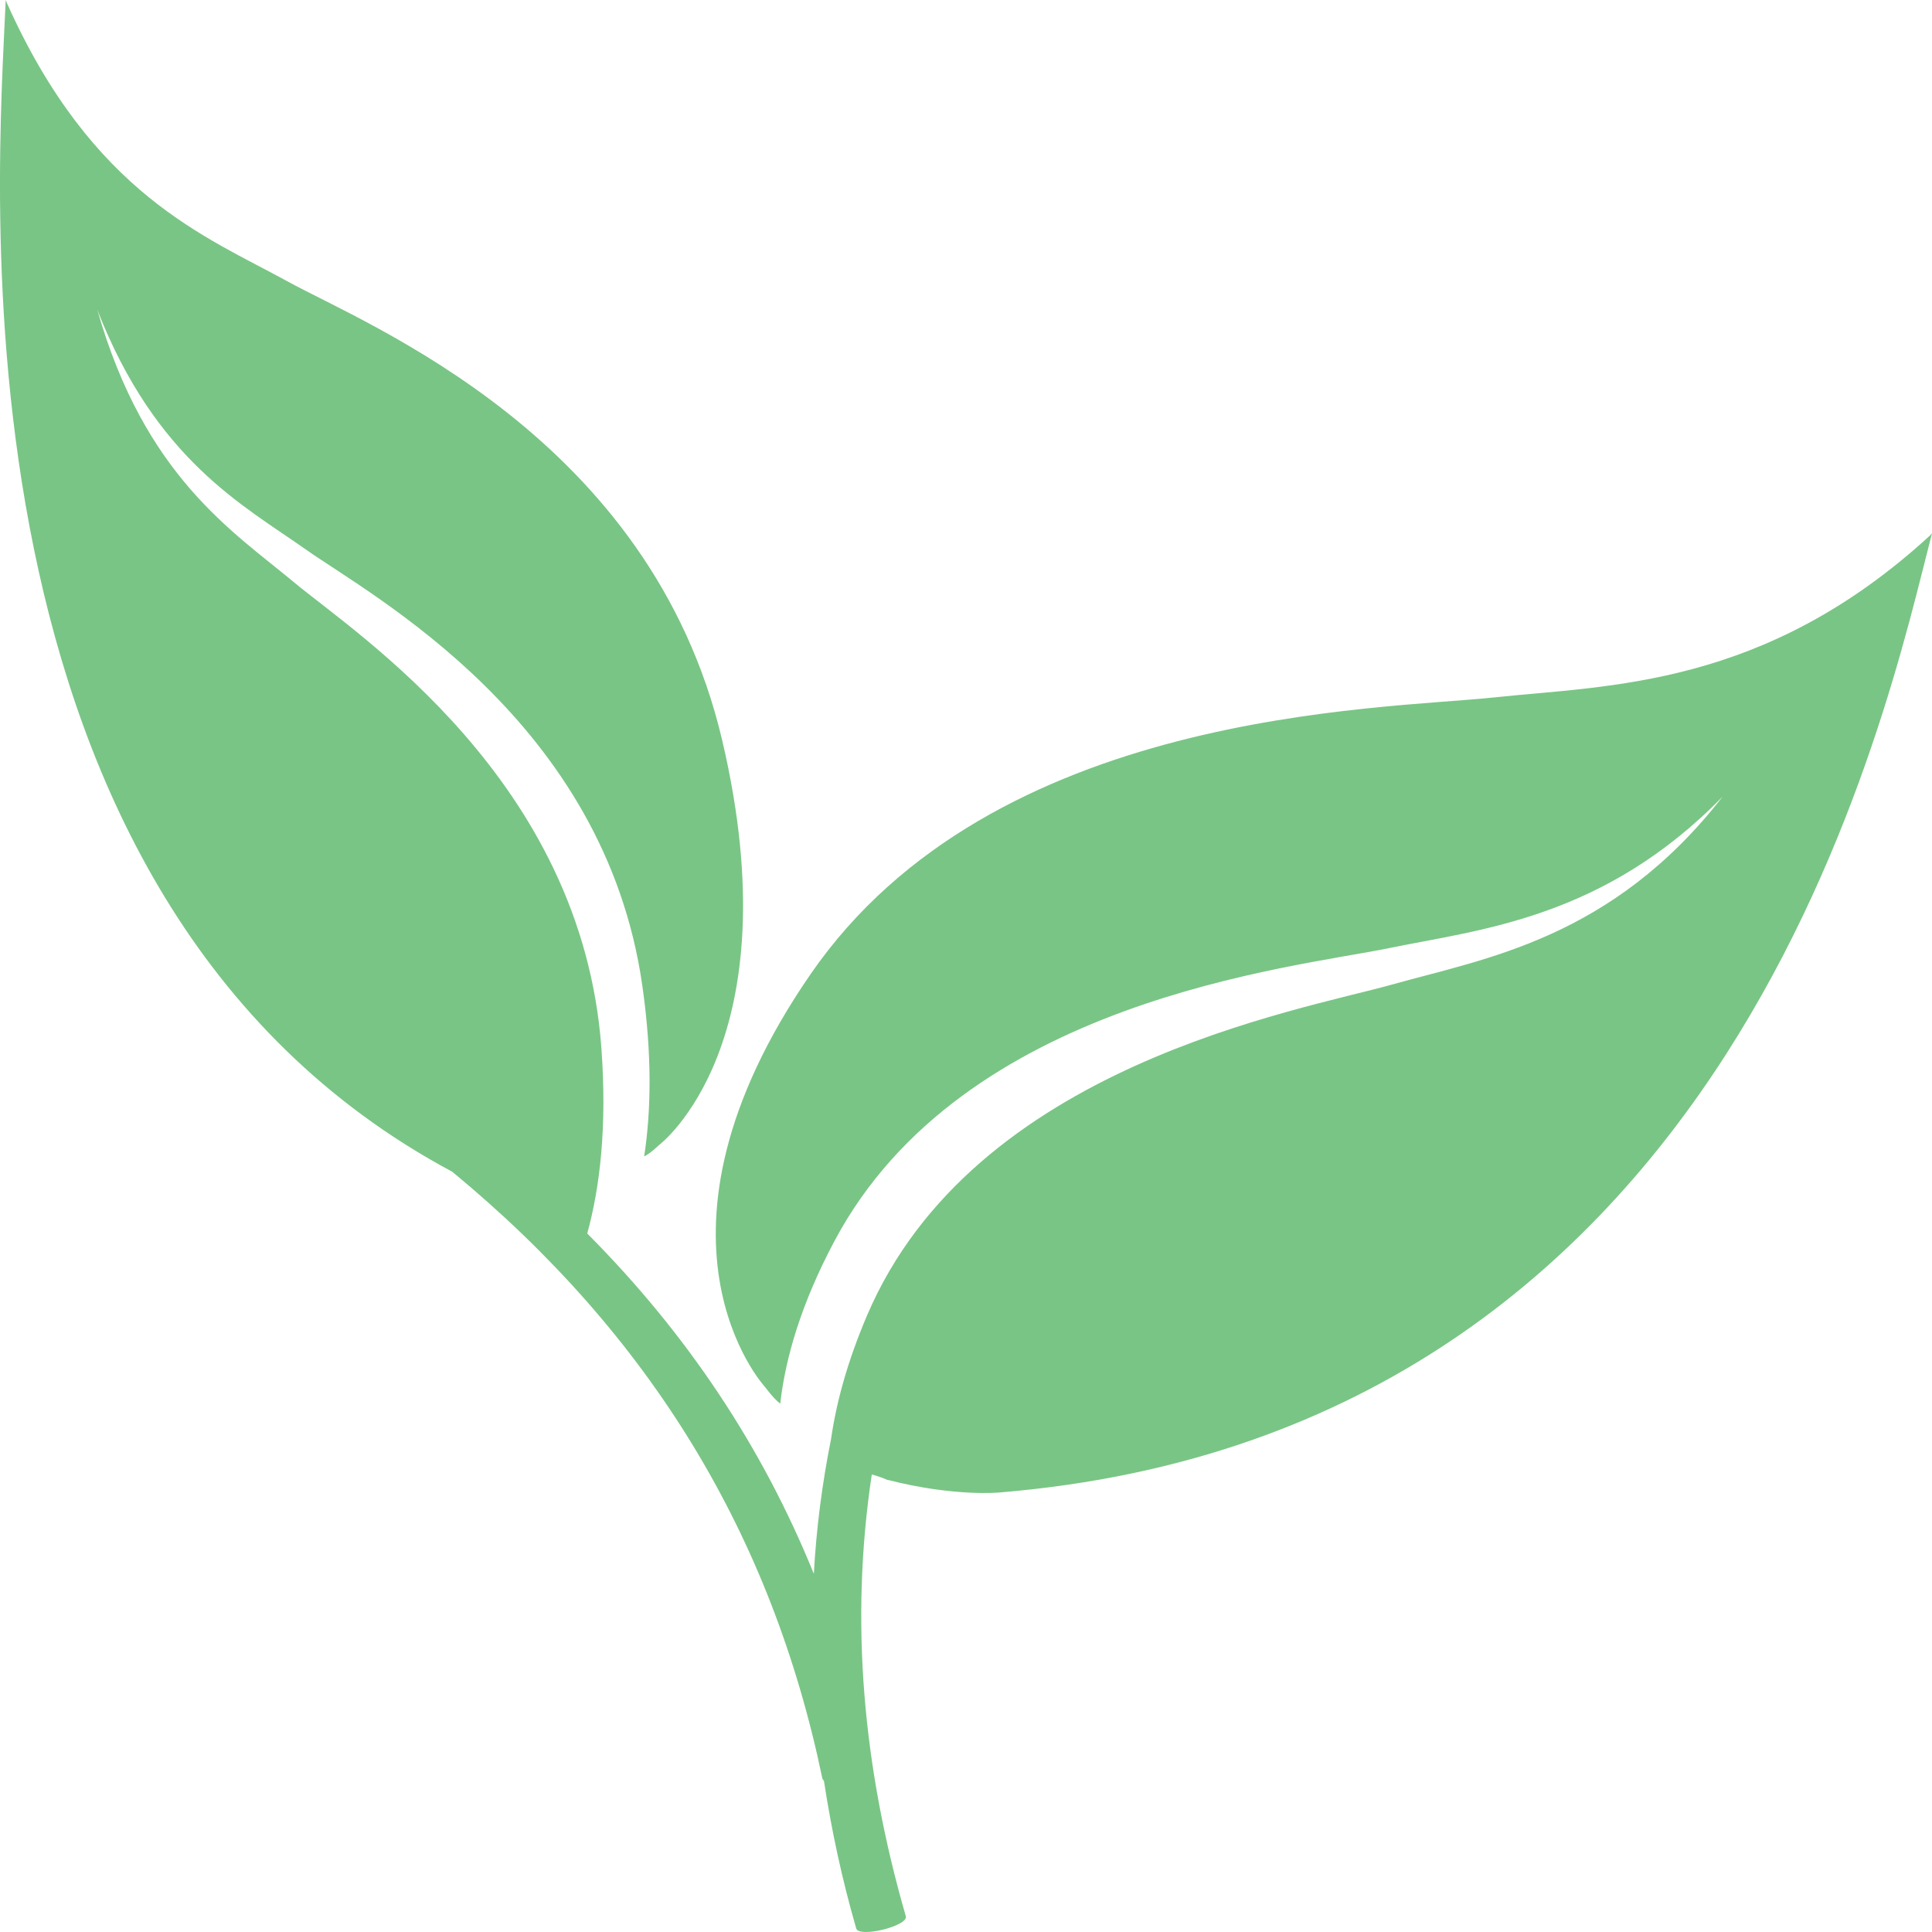<svg width="46" height="46" viewBox="0 0 46 46" fill="none" xmlns="http://www.w3.org/2000/svg">
<path d="M45.942 12.759C42.006 16.368 38.317 16.314 35.578 16.605C32.827 16.898 23.643 16.898 19.303 23.189C14.964 29.48 18.206 33.013 18.206 33.013C18.393 33.258 18.48 33.343 18.577 33.421C18.701 32.328 19.075 31.039 19.869 29.547C22.926 23.802 30.754 23.051 33.069 22.575C35.248 22.127 38.18 21.873 41.016 18.966C38.386 22.347 35.371 22.816 33.173 23.434C30.912 24.071 23.187 25.367 20.645 31.318C20.178 32.412 19.913 33.389 19.788 34.257C19.573 35.328 19.436 36.4 19.377 37.472C18.154 34.459 16.372 31.771 13.982 29.369C14.286 28.262 14.456 26.823 14.318 24.944C13.848 18.566 8.508 15.12 7.004 13.867C5.543 12.65 3.45 11.341 2.317 7.378C3.711 10.95 5.794 12.033 7.28 13.082C8.86 14.197 14.402 17.155 15.296 23.486C15.529 25.13 15.502 26.461 15.337 27.534C15.427 27.488 15.51 27.432 15.704 27.253C15.704 27.253 18.894 24.83 17.192 17.613C15.489 10.397 8.78 7.763 6.839 6.696C4.906 5.634 2.2 4.628 0.165 0.074L0.136 0C-0.038 4.154 -1.448 21.367 10.767 27.898C15.494 31.796 18.372 36.543 19.578 42.336C19.583 42.363 19.604 42.38 19.618 42.403C19.796 43.571 20.047 44.741 20.386 45.915C20.452 46.146 21.633 45.857 21.567 45.624C20.547 42.092 20.23 38.608 20.757 35.106C20.891 35.143 21.02 35.187 21.137 35.24C21.137 35.24 21.139 35.237 21.139 35.236C22.729 35.643 23.799 35.535 23.799 35.535C41.383 34.084 44.936 16.785 46 12.698L45.942 12.759Z" fill="#79C585"/>
</svg>
